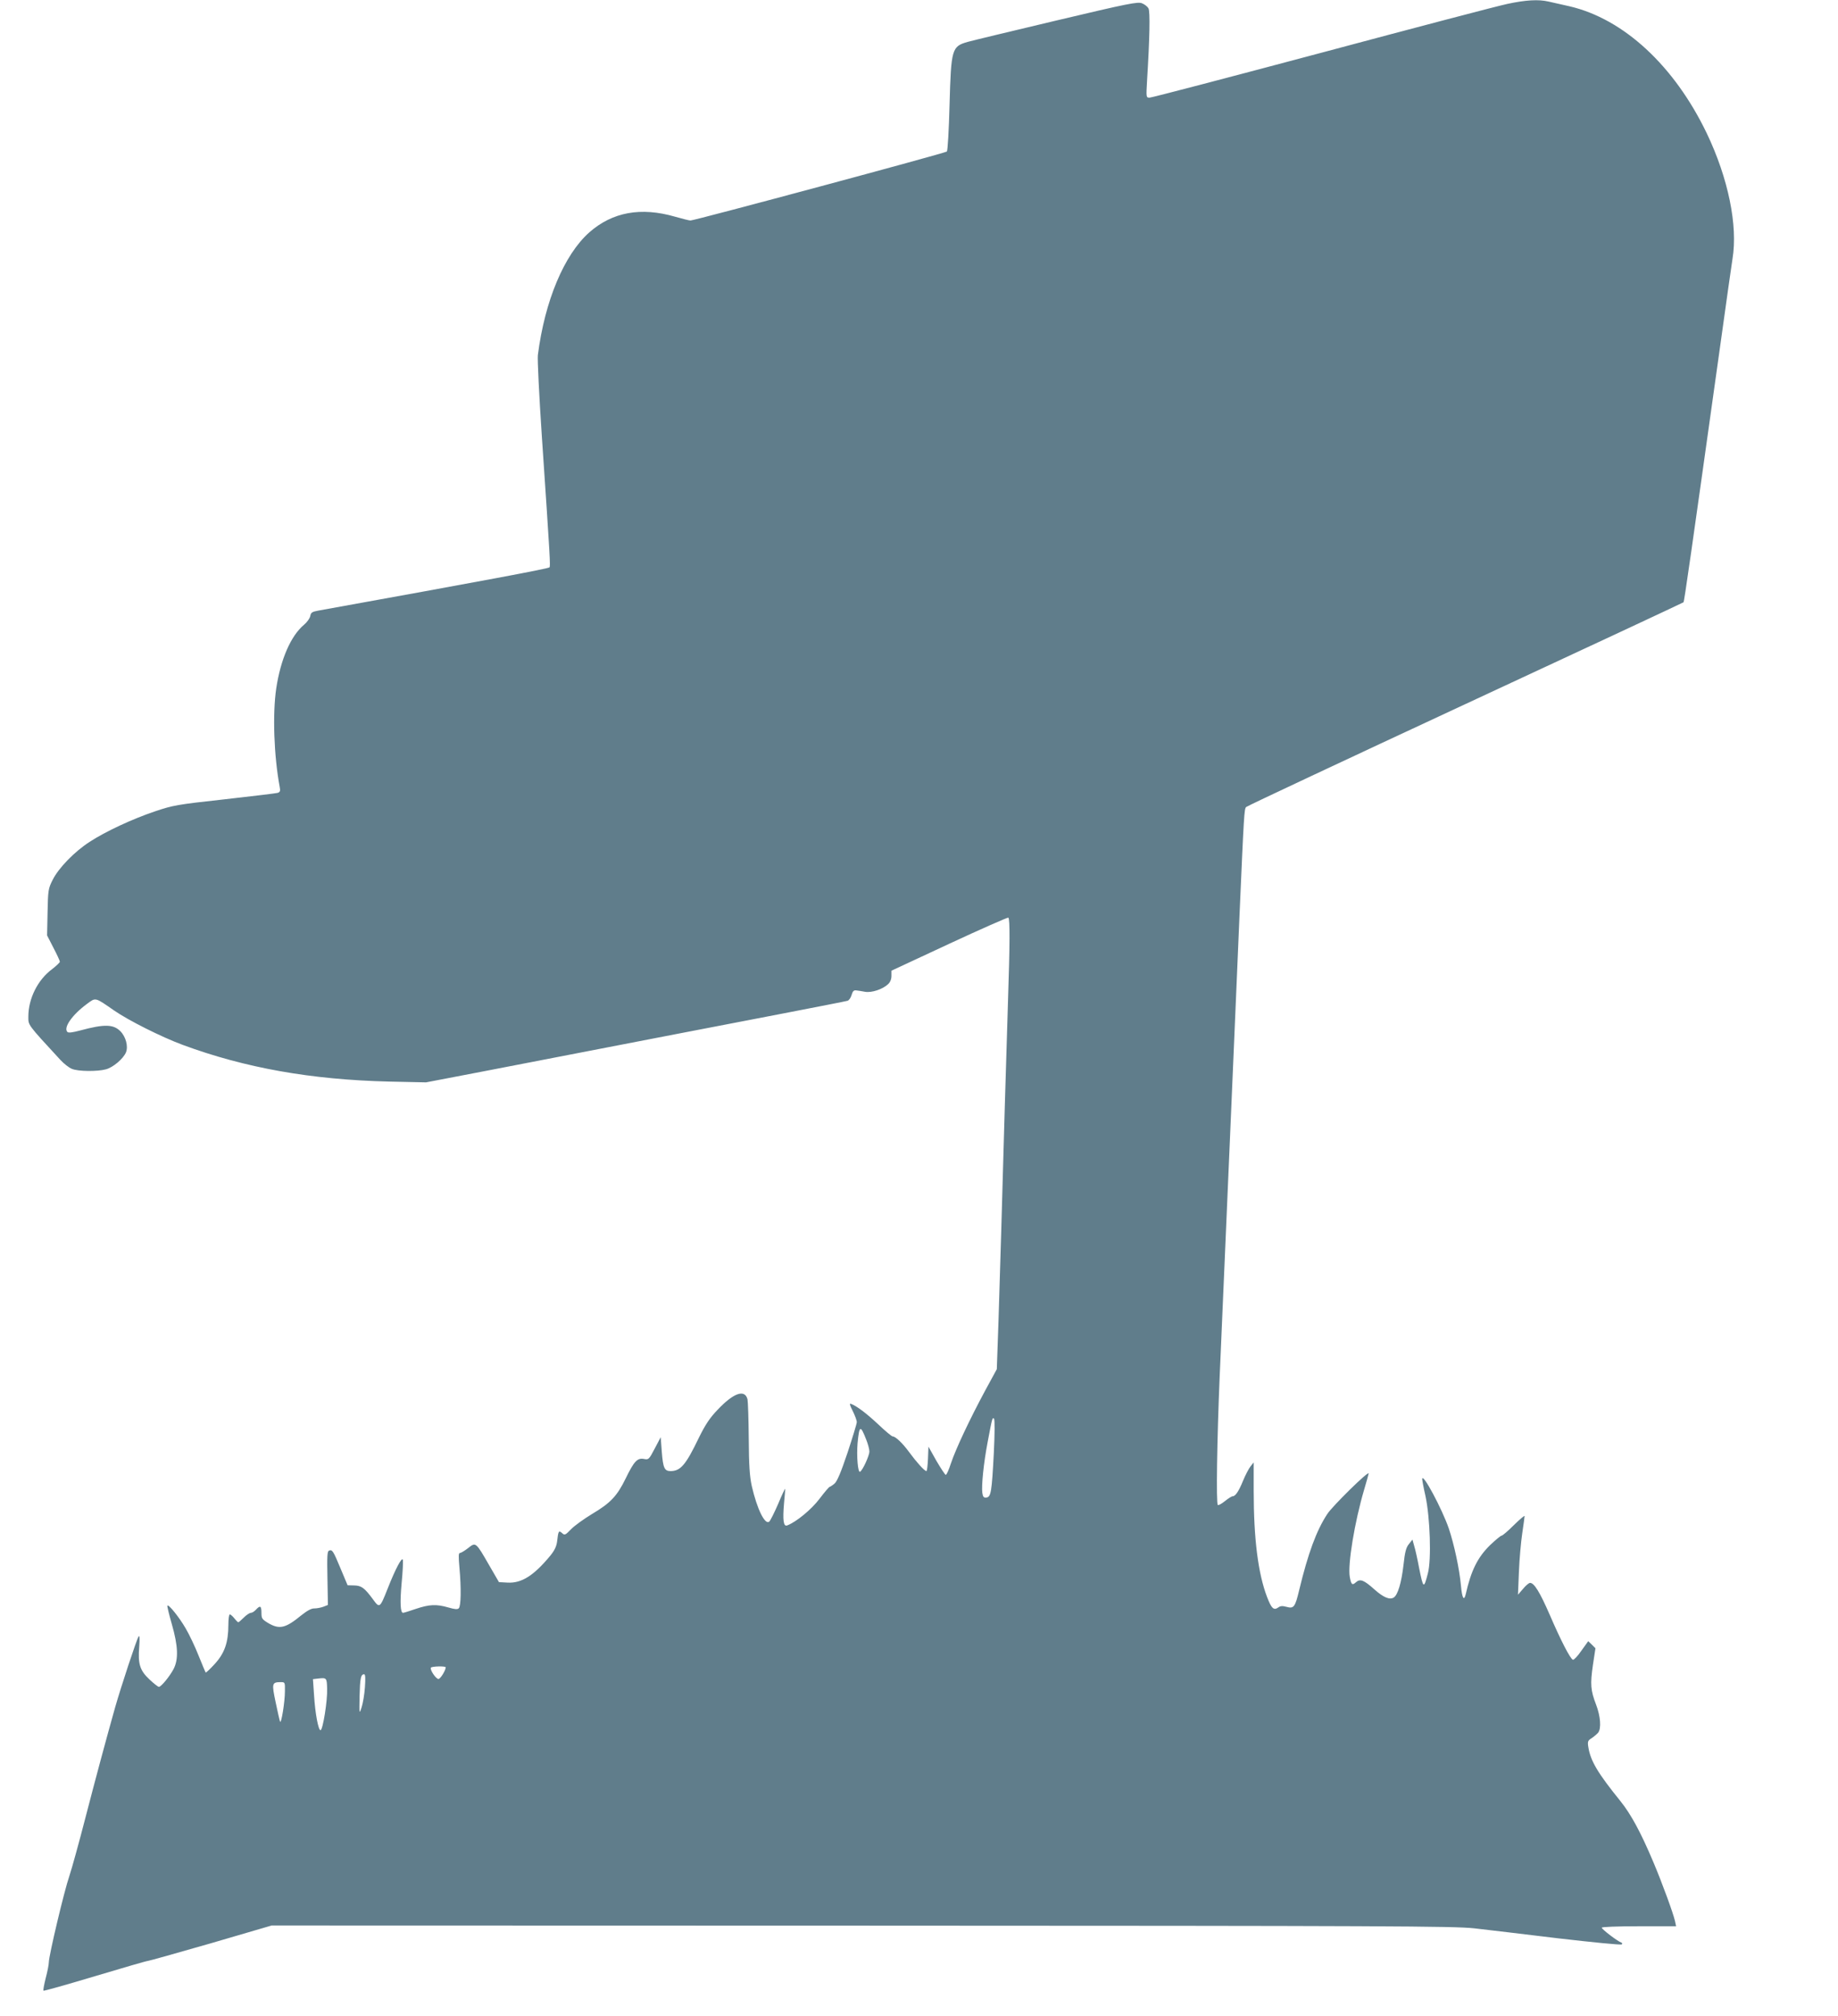 <?xml version="1.0" standalone="no"?>
<!DOCTYPE svg PUBLIC "-//W3C//DTD SVG 20010904//EN"
 "http://www.w3.org/TR/2001/REC-SVG-20010904/DTD/svg10.dtd">
<svg version="1.0" xmlns="http://www.w3.org/2000/svg"
 width="1167pt" height="1280pt" viewBox="0 0 1167 1280"
 preserveAspectRatio="xMidYMid meet">
<g transform="translate(0,1280) scale(0.1,-0.1)"
fill="#607d8b" stroke="none">
<path d="M9570 12775 c-58 -12 -587 -151 -1177 -309 -589 -157 -1081 -286
-1094 -286 -22 0 -22 1 -16 108 17 275 20 438 9 459 -6 11 -25 26 -41 32 -26
11 -84 0 -543 -109 -282 -67 -536 -128 -564 -136 -101 -29 -105 -44 -115 -398
-4 -161 -12 -293 -17 -298 -10 -10 -1602 -438 -1628 -438 -8 0 -51 11 -97 24
-218 63 -398 30 -545 -99 -160 -142 -283 -435 -327 -780 -3 -28 8 -257 25
-510 54 -796 55 -826 49 -837 -5 -8 -428 -87 -1469 -275 -38 -7 -46 -12 -50
-34 -3 -15 -20 -39 -39 -55 -84 -70 -149 -219 -177 -404 -24 -163 -15 -428 22
-627 5 -25 2 -32 -13 -37 -10 -3 -162 -21 -338 -41 -301 -33 -327 -38 -440
-76 -143 -48 -315 -128 -416 -194 -96 -62 -196 -165 -234 -240 -29 -57 -30
-67 -33 -207 l-3 -147 40 -78 c23 -44 41 -83 41 -89 0 -5 -22 -26 -49 -47 -91
-67 -151 -187 -151 -301 0 -56 -9 -45 203 -275 22 -24 55 -50 73 -57 39 -17
163 -18 217 -3 45 12 110 67 127 108 15 38 -1 99 -36 134 -44 44 -101 46 -253
5 -49 -13 -76 -17 -83 -10 -27 27 30 109 124 178 57 42 49 44 173 -42 93 -64
298 -167 435 -218 395 -146 814 -221 1310 -233 l235 -5 365 70 c346 67 562
109 1220 236 157 30 463 89 680 131 217 42 402 78 411 81 9 2 21 19 26 37 7
24 14 31 29 29 10 -1 36 -5 57 -9 42 -7 111 16 145 48 14 12 22 32 22 53 l0
33 367 171 c202 94 371 168 375 166 11 -7 10 -170 -2 -531 -5 -164 -14 -460
-20 -658 -18 -648 -30 -1045 -40 -1364 l-11 -314 -74 -136 c-98 -182 -186
-369 -217 -461 -13 -41 -28 -74 -33 -74 -5 1 -32 42 -60 90 l-50 89 -3 -77
c-2 -43 -6 -78 -10 -78 -12 0 -64 58 -110 121 -41 56 -86 99 -104 99 -6 0 -47
34 -91 76 -76 71 -137 117 -174 131 -11 4 -8 -8 11 -45 14 -28 26 -60 26 -71
0 -10 -27 -98 -59 -195 -42 -125 -66 -182 -83 -196 -13 -11 -26 -19 -30 -20
-4 0 -33 -34 -64 -75 -51 -68 -148 -148 -206 -170 -24 -9 -29 34 -20 140 5 50
8 91 7 93 -1 1 -22 -42 -45 -98 -24 -55 -49 -105 -56 -111 -27 -22 -77 79
-111 227 -13 61 -18 129 -19 302 -1 123 -5 235 -8 248 -17 66 -89 40 -190 -67
-50 -52 -78 -95 -118 -176 -84 -175 -117 -213 -181 -213 -38 0 -47 20 -55 121
l-7 94 -38 -72 c-36 -69 -39 -72 -68 -66 -42 8 -63 -14 -116 -123 -55 -113
-97 -157 -215 -227 -51 -31 -111 -74 -132 -96 -37 -38 -41 -40 -58 -24 -21 18
-23 13 -31 -55 -4 -30 -16 -56 -43 -89 -104 -126 -182 -176 -271 -171 l-55 3
-62 107 c-85 148 -85 148 -134 109 -22 -17 -45 -31 -52 -31 -9 0 -9 -23 -3
-92 12 -132 10 -245 -4 -259 -8 -8 -25 -7 -66 5 -76 22 -121 20 -207 -9 -40
-14 -77 -25 -81 -25 -17 0 -20 67 -9 188 7 71 10 137 8 148 -5 23 -47 -56 -97
-183 -49 -124 -51 -125 -93 -67 -54 73 -73 87 -120 88 l-41 1 -44 105 c-48
115 -53 123 -74 115 -11 -4 -13 -35 -10 -175 l3 -170 -28 -11 c-16 -6 -42 -11
-57 -11 -20 1 -46 -14 -83 -43 -101 -83 -139 -92 -211 -50 -39 24 -43 29 -43
65 0 45 -8 49 -35 20 -10 -11 -24 -20 -32 -20 -8 0 -28 -13 -45 -30 -16 -16
-32 -30 -35 -30 -3 0 -14 11 -25 25 -11 14 -24 25 -29 25 -5 0 -9 -29 -9 -65
0 -113 -24 -181 -86 -249 -30 -33 -56 -57 -58 -55 -2 2 -22 50 -45 107 -22 56
-59 134 -82 173 -41 71 -108 154 -116 145 -3 -2 10 -55 28 -118 40 -139 43
-223 11 -285 -25 -47 -79 -113 -93 -113 -6 0 -32 21 -59 46 -62 58 -75 99 -66
209 4 53 2 75 -4 65 -13 -20 -111 -317 -149 -450 -56 -199 -120 -436 -191
-710 -39 -151 -84 -314 -100 -362 -32 -92 -130 -505 -130 -547 0 -14 -9 -60
-20 -101 -10 -41 -17 -76 -14 -79 2 -3 150 39 327 92 177 53 328 97 336 97 7
0 187 51 400 112 l386 113 3745 -1 c3351 -1 3760 -3 3890 -17 80 -9 322 -38
537 -64 216 -25 396 -43 400 -38 5 4 3 10 -4 12 -23 8 -123 84 -123 94 0 5 94
9 236 9 l236 0 -7 33 c-11 49 -80 238 -136 371 -80 190 -142 305 -210 390
-144 178 -190 255 -204 342 -6 37 -4 43 22 59 15 10 33 26 40 34 21 27 15 105
-13 178 -35 91 -38 129 -20 253 l16 105 -23 23 -23 22 -43 -60 c-23 -34 -48
-60 -54 -58 -17 6 -76 120 -148 287 -62 142 -98 201 -124 201 -8 0 -28 -17
-45 -38 l-32 -37 6 145 c3 80 13 190 21 244 8 55 15 104 15 110 0 6 -30 -20
-68 -57 -37 -37 -72 -67 -78 -67 -6 0 -39 -28 -74 -61 -79 -78 -120 -161 -154
-312 -11 -45 -23 -23 -30 55 -10 108 -43 261 -77 363 -43 125 -169 361 -169
314 0 -8 9 -57 21 -109 29 -137 38 -402 15 -489 -26 -101 -29 -99 -56 35 -10
54 -24 117 -31 139 l-11 40 -23 -29 c-18 -22 -25 -51 -34 -133 -13 -112 -36
-190 -62 -206 -26 -16 -66 1 -123 52 -66 59 -90 69 -117 45 -23 -21 -30 -16
-39 34 -14 78 31 350 91 553 16 54 29 101 29 104 0 19 -231 -208 -263 -258
-69 -105 -122 -250 -178 -482 -26 -109 -34 -120 -81 -107 -25 7 -39 6 -52 -4
-29 -20 -43 -7 -71 66 -57 149 -85 369 -85 675 l0 180 -20 -25 c-11 -14 -32
-54 -47 -90 -28 -69 -49 -100 -67 -100 -6 0 -28 -14 -49 -31 -21 -17 -41 -28
-45 -24 -11 11 -5 413 12 815 29 668 47 1080 66 1528 24 567 31 721 40 932 5
124 14 335 20 470 28 643 30 674 42 686 7 7 634 301 1393 654 758 352 1381
643 1384 646 5 5 48 307 231 1614 38 278 75 532 80 566 35 212 -27 513 -164
799 -206 428 -527 725 -871 805 -49 11 -109 25 -133 30 -64 15 -145 10 -262
-15z m-3260 -9201 c-13 -248 -18 -278 -47 -282 -16 -2 -22 3 -26 30 -6 44 8
187 34 323 28 149 30 158 40 148 6 -6 5 -96 -1 -219z m-811 88 c12 -29 21 -64
21 -78 0 -25 -42 -118 -59 -128 -14 -9 -23 98 -16 182 11 113 18 116 54 24z
m-2669 -1448 c0 -19 -34 -74 -46 -74 -16 0 -56 59 -48 72 6 9 94 11 94 2z
m-513 -126 c-3 -46 -13 -103 -21 -128 -15 -45 -15 -44 -13 70 3 115 8 140 29
140 8 0 9 -26 5 -82z m-240 -9 c3 -74 -27 -264 -42 -264 -14 0 -34 107 -41
222 l-7 102 34 4 c53 6 54 4 56 -64z m-268 -16 c0 -71 -24 -214 -31 -193 -3 8
-16 64 -28 123 -25 119 -24 127 33 127 26 0 27 -1 26 -57z"/>
</g>
</svg>
